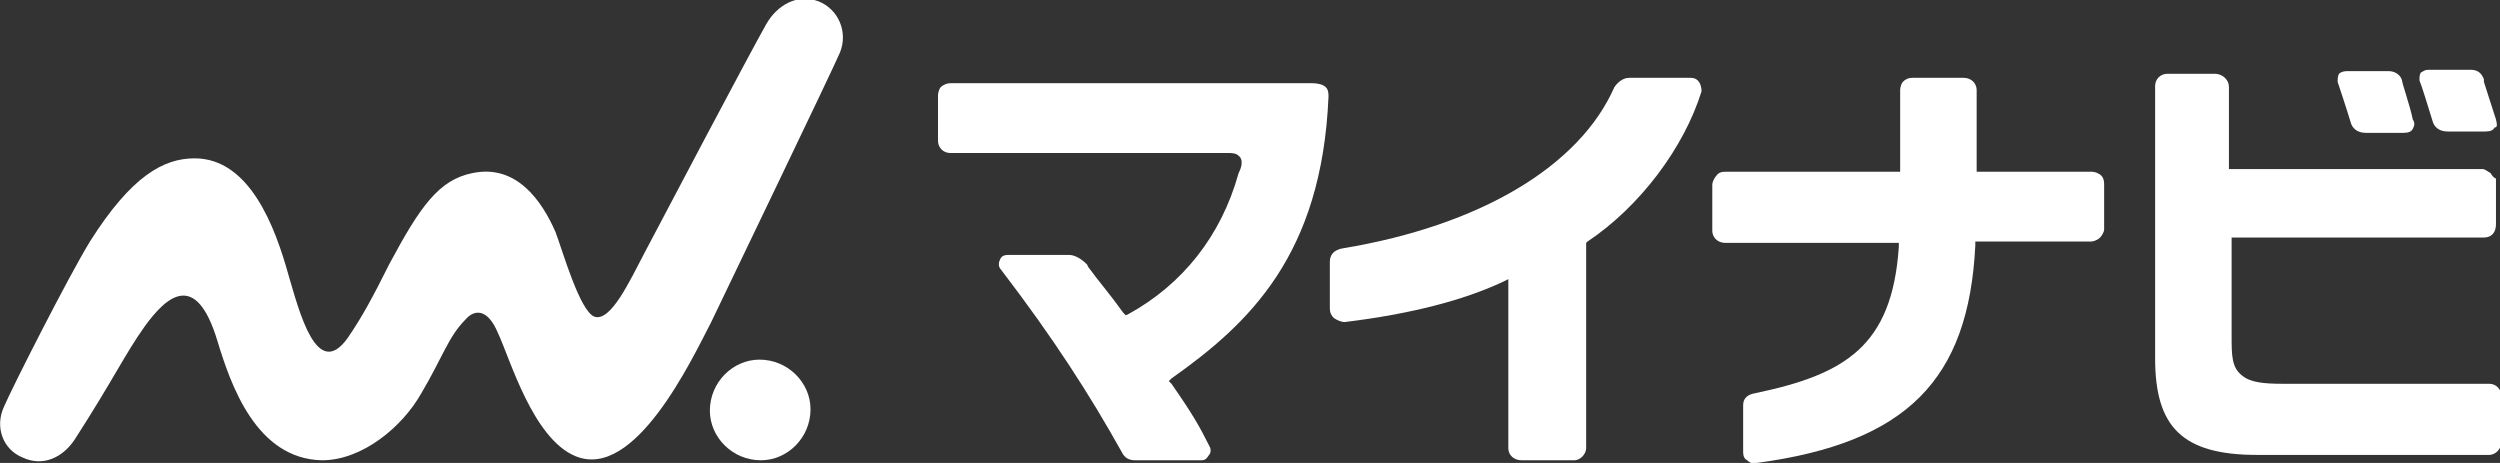 <svg xmlns="http://www.w3.org/2000/svg" xmlns:xlink="http://www.w3.org/1999/xlink" id="&#x30EC;&#x30A4;&#x30E4;&#x30FC;_1" x="0px" y="0px" viewBox="0 0 186.3 34.5" style="enable-background:new 0 0 186.3 34.5;" xml:space="preserve"><rect x="0" y="0" width="186.3" height="34.5" fill="#333333" stroke="none"/><style type="text/css">	.st0{fill:#FFFFFF;}</style><g>	<g>		<path class="st0" d="M60.4,30.5c0,2.1-1.7,3.8-3.7,3.8c-2.1,0-3.8-1.7-3.8-3.7c0-2.1,1.7-3.8,3.7-3.8   C58.7,26.8,60.4,28.5,60.4,30.5"></path>		<path class="st0" d="M62.6,3.9c0.6-1.5-0.1-3.2-1.6-3.8c-1.6-0.6-3.1,0.3-3.9,1.7c-1.3,2.3-8,15-9.1,17.1   c-1.1,2.1-2.5,5.1-3.7,4.7c-1.1-0.4-2.4-5-2.9-6.3c-1-2.3-2.9-5.1-6.2-4.4c-2.5,0.5-3.9,2.5-6.2,6.8c-1.2,2.4-2,3.9-3.1,5.5   c-2.3,3.2-3.6-2-4.4-4.7c-1-3.6-2.9-8.7-7-8.7c-2.3,0-4.7,1.3-7.8,6.2C5,20.8,0.9,28.9,0.3,30.3c-0.7,1.5-0.1,3.2,1.4,3.8   c1.5,0.7,3,0,3.9-1.4c2.9-4.5,3.7-6.3,5.2-8.4c1.6-2.2,3.8-4.2,5.4,1.1c1,3.3,2.9,8.8,7.8,8.9c3,0,6-2.5,7.4-5   c1.6-2.7,2-4.2,3.3-5.5c0.6-0.7,1.6-0.9,2.4,1c0.9,1.9,2.6,7.9,5.8,9.2c4.4,1.8,8.6-7.1,10.1-10C54.1,21.7,62.1,5.1,62.6,3.9"></path>	</g>	<g>		<path class="st0" d="M186,8.9c-0.3-0.9-0.7-2.2-0.9-2.8l0-0.2c-0.2-0.5-0.5-0.7-1-0.7l-3.1,0c-0.4,0-0.5,0.2-0.6,0.2   c-0.1,0.2-0.1,0.3-0.1,0.6c0.1,0.2,0.7,2.1,1,3.1c0.1,0.3,0.4,0.7,1.1,0.7l2.8,0c0.4,0,0.6-0.1,0.7-0.3   C186.1,9.5,186.1,9.3,186,8.9"></path>		<path class="st0" d="M179,6c-0.1-0.4-0.5-0.7-1-0.7l-3.1,0c-0.3,0-0.5,0.1-0.6,0.2c-0.1,0.2-0.1,0.4-0.1,0.6   c0.1,0.3,0.7,2.1,1,3.1c0.1,0.3,0.4,0.7,1.1,0.7l2.8,0c0.4,0,0.6-0.1,0.7-0.3c0.1-0.2,0.2-0.4,0-0.7C179.6,7.9,179,6.2,179,6"></path>		<path class="st0" d="M98.8,6.5c-0.2-0.2-0.6-0.3-1-0.3h0c-1.3,0-27,0-27,0c-0.2,0-0.5,0.1-0.7,0.3c-0.1,0.1-0.2,0.4-0.2,0.6l0,3.4   c0,0.5,0.4,0.9,0.9,0.9H71c0,0,18.8,0,19.7,0h0.8c0.6,0,0.7,0.1,0.9,0.3c0.3,0.4,0,1-0.1,1.2c-1.3,4.7-4.2,8.3-8.2,10.5l-0.2,0.1   l-0.2-0.2c-1-1.4-1.8-2.3-2.6-3.4l-0.1-0.2C80.5,19.2,80,19,79.7,19h0l-4.6,0c-0.3,0-0.5,0.1-0.6,0.4c-0.1,0.2-0.1,0.5,0.1,0.7   c3.9,5.1,6.6,9.3,9,13.6c0.2,0.4,0.5,0.6,1,0.6h-0.1h5c0.3,0,0.4-0.1,0.6-0.4c0.1-0.1,0.2-0.4,0-0.7c-0.7-1.4-1.2-2.3-2.8-4.6   l-0.2-0.2l0.2-0.2c5.8-4.1,11.2-9.2,11.7-21C99,7,99,6.7,98.8,6.5"></path>		<path class="st0" d="M126.6,6.1c-0.2-0.3-0.5-0.3-0.7-0.3c-0.5,0-3,0-4.5,0c-0.5,0-0.9,0.4-1.1,0.7c-2.6,5.9-10,10.3-20.2,12   c-0.7,0.1-1,0.5-1,1l0,3.5c0,0.3,0.1,0.5,0.3,0.7c0.3,0.2,0.6,0.3,0.8,0.3c4.9-0.6,8.8-1.6,11.8-3l0.4-0.2l0,12.6   c0,0.5,0.4,0.9,1,0.9h0.2l3.7,0c0.5,0,0.9-0.5,0.9-0.9l0-15.3l0.1-0.1c3.9-2.6,7.2-7,8.5-11.2C126.8,6.5,126.7,6.2,126.6,6.1"></path>		<path class="st0" d="M147.2,18.3l0-0.3l8.6,0c0.2,0,0.5-0.1,0.7-0.3c0.1-0.1,0.3-0.4,0.3-0.6l0-3.4c0-0.3-0.1-0.5-0.2-0.6   c-0.2-0.2-0.5-0.3-0.7-0.3h-0.1l-8.5,0l0-6.1c0-0.4-0.3-0.9-1-0.9h-0.1l-3.7,0c-0.3,0-0.5,0.1-0.7,0.3c-0.1,0.1-0.2,0.4-0.2,0.6   l0,6.1l-13,0c-0.2,0-0.5,0-0.7,0.3c-0.1,0.1-0.3,0.4-0.3,0.7l0,3.4c0,0.4,0.3,0.9,1,0.9h0.1l12.8,0l0,0.3   c-0.5,7.4-4,9.5-10.7,10.9c-0.6,0.1-0.9,0.4-0.9,0.9l0,3.5c0,0.3,0.1,0.5,0.3,0.6c0.2,0.2,0.5,0.3,0.7,0.2   C142.1,33,146.7,28.3,147.2,18.3"></path>		<path class="st0" d="M185.6,12.9c-0.2-0.1-0.4-0.3-0.6-0.3h-0.2l-18.7,0l0-6.1c0-0.3-0.1-0.5-0.3-0.7c-0.2-0.2-0.5-0.3-0.7-0.3h0   l-3.6,0c-0.5,0-0.9,0.4-0.9,0.9l0,20.3c0,5.1,2,7.2,7.6,7.2h0.4l16.9,0c0.5,0,0.9-0.5,0.9-0.9l0-3.5c0-0.5-0.4-0.9-0.9-0.9l0,0   l-15.4,0h0c-1.4,0-2.4-0.1-3-0.6c-0.8-0.6-0.8-1.5-0.8-3l0-7.3l18.8,0c0.6,0,0.9-0.4,0.9-1l0-3.4   C185.9,13.3,185.7,13.1,185.6,12.9"></path>	</g></g></svg>